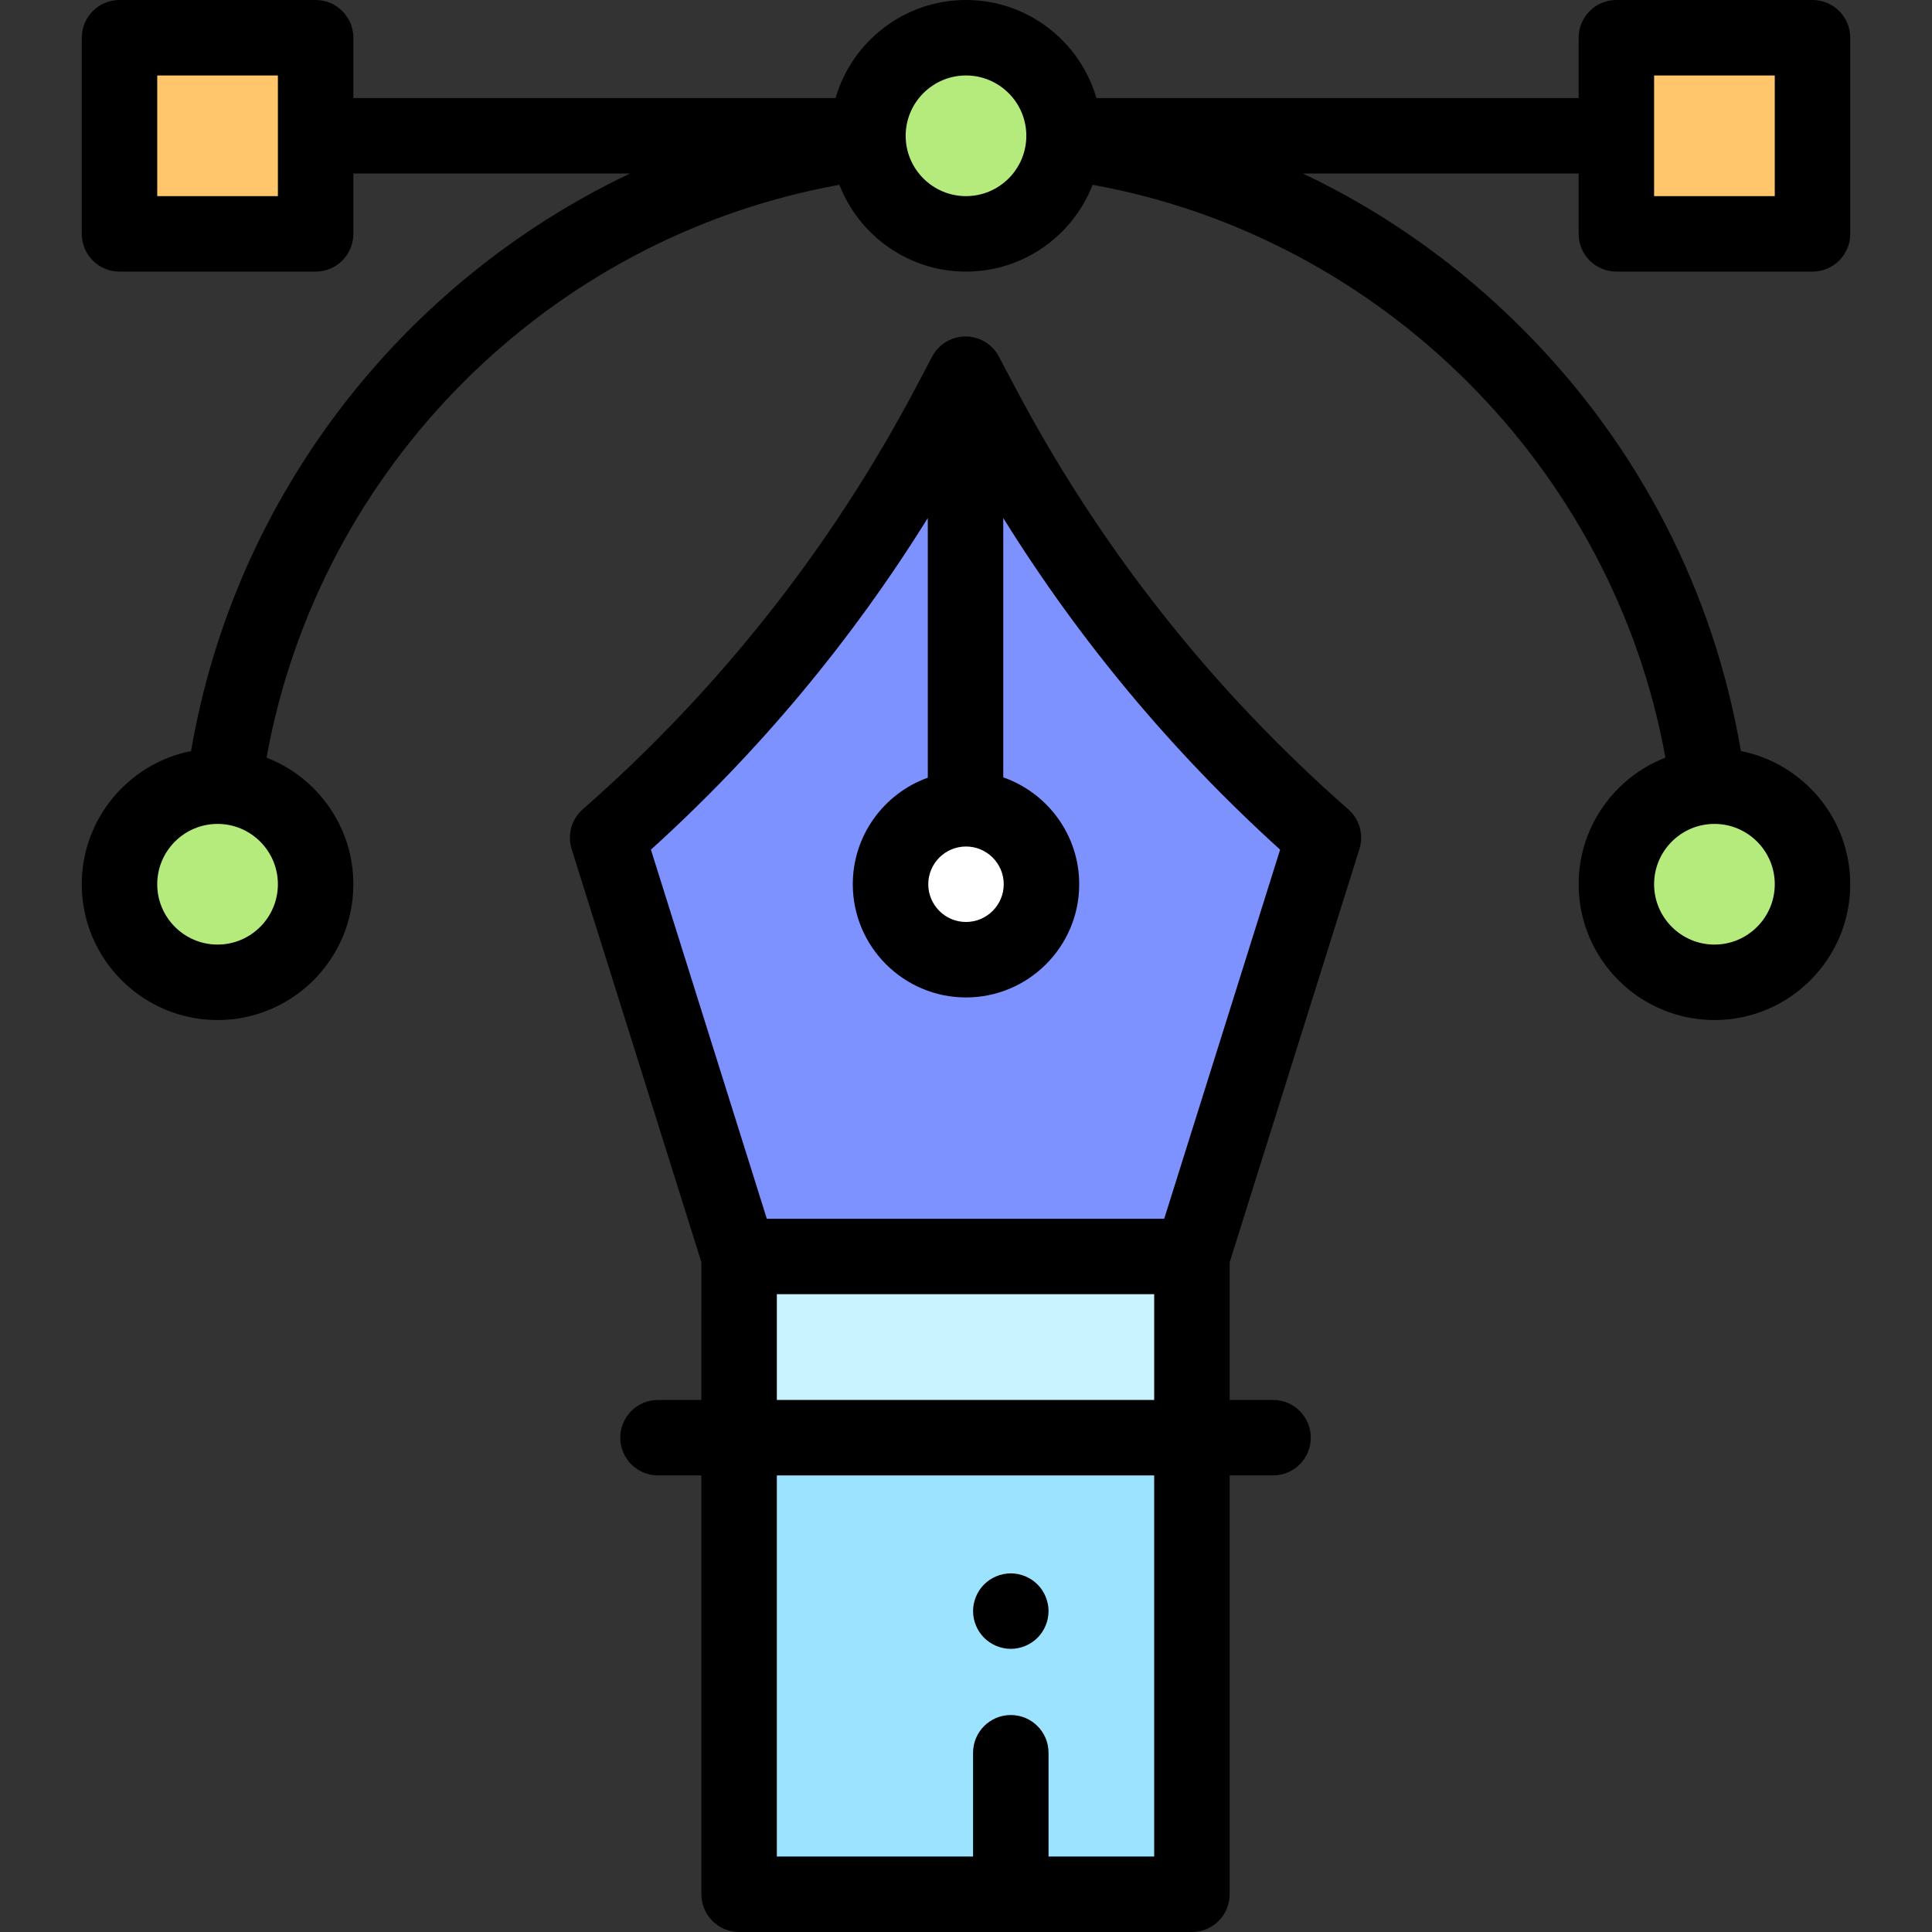 <?xml version="1.0" encoding="iso-8859-1"?>
<!-- Generator: Adobe Illustrator 19.0.0, SVG Export Plug-In . SVG Version: 6.00 Build 0)  -->
<svg version="1.1" id="Layer_1" xmlns="http://www.w3.org/2000/svg" xmlns:xlink="http://www.w3.org/1999/xlink" x="0px" y="0px"
	 viewBox="0 0 512 512" style="enable-background:new 0 0 512 512;" xml:space="preserve">
<rect x="0" y="0" width="512" height="512" fill="#333333" stroke="none"/>
<g id="XMLID_2819_">
	<rect id="XMLID_1198_" x="428.355" y="10" style="fill:#FFC66C;" width="51.978" height="51.978"/>
	<rect id="XMLID_1197_" x="31.667" y="10" style="fill:#FFC66C;" width="51.978" height="51.978"/>
	<circle id="XMLID_1143_" style="fill:#B5EB7C;" cx="256" cy="35.989" r="25.989"/>
	<circle id="XMLID_1141_" style="fill:#B5EB7C;" cx="57.656" cy="234.333" r="25.989"/>
	<circle id="XMLID_1140_" style="fill:#B5EB7C;" cx="454.344" cy="234.333" r="25.989"/>
	<path id="XMLID_1137_" style="fill:#7D91FF;" d="M315.873,332.977L350.723,222l0,0c-36.922-32.394-67.61-71.265-90.551-114.696
		l-4.298-8.137l-4.298,8.137c-22.941,43.431-53.63,82.302-90.551,114.696l0,0l34.85,110.977H315.873z"/>
	<rect id="XMLID_999_" x="195.873" y="332.977" style="fill:#9BE3FF;" width="120" height="169.023"/>
	<rect id="XMLID_1136_" x="195.873" y="332.977" style="fill:#C9F3FF;" width="120" height="48.023"/>
	<circle id="XMLID_1138_" style="fill:#FFFFFF;" cx="256" cy="234.333" r="20"/>
	<g id="XMLID_1276_">
		<path id="XMLID_1472_" d="M269.014,102.633l-4.298-8.137c-1.732-3.278-5.135-5.329-8.842-5.329s-7.11,2.051-8.842,5.329
			l-4.298,8.137c-22.455,42.511-52.164,80.143-88.304,111.851c-2.977,2.611-4.132,6.734-2.945,10.513l34.39,109.514V371h-11.5
			c-5.523,0-10,4.478-10,10s4.477,10,10,10h11.5v111c0,5.522,4.477,10,10,10h120c5.523,0,10-4.478,10-10V391h11.5
			c5.523,0,10-4.478,10-10s-4.477-10-10-10h-11.5v-36.49l34.39-109.514c1.187-3.778,0.032-7.901-2.945-10.513
			C321.178,182.775,291.468,145.144,269.014,102.633z M256,224.333c5.514,0,10,4.486,10,10s-4.486,10-10,10s-10-4.486-10-10
			S250.486,224.333,256,224.333z M305.873,492h-28v-27.5c0-5.522-4.477-10-10-10s-10,4.478-10,10V492h-52V391h100V492z M205.873,371
			v-28.022h100V371H205.873z M308.532,322.978H203.214L172.5,225.167c28.553-25.853,53.13-55.319,73.374-87.886v68.816
			C234.3,210.26,226,221.344,226,234.333c0,16.542,13.458,30,30,30s30-13.458,30-30c0-13.083-8.422-24.231-20.127-28.323v-68.73
			c20.244,32.568,44.82,62.034,73.374,87.886L308.532,322.978z"/>
		<path id="XMLID_1518_" d="M428.355,71.978h51.978c5.523,0,10-4.478,10-10V10c0-5.522-4.477-10-10-10h-51.978
			c-5.523,0-10,4.478-10,10v15.989H290.564C286.22,10.996,272.374,0,256,0s-30.22,10.996-34.564,25.989H93.645V10
			c0-5.522-4.477-10-10-10H31.667c-5.523,0-10,4.478-10,10v51.978c0,5.522,4.477,10,10,10h51.978c5.523,0,10-4.478,10-10V45.989
			h73.31c-60.2,28.592-104.735,85.278-116.315,153.047c-16.497,3.274-28.973,17.854-28.973,35.297
			c0,19.845,16.145,35.989,35.989,35.989c19.844,0,35.989-16.145,35.989-35.989c0-15.265-9.558-28.331-23-33.553
			c13.869-77.058,74.929-137.954,151.801-151.803c5.221,13.442,18.288,23.001,33.554,23.001c15.265,0,28.332-9.558,33.554-23
			c76.711,13.831,137.972,75.17,151.801,151.803c-13.442,5.222-22.999,18.288-22.999,33.553c0,19.845,16.145,35.989,35.989,35.989
			c19.845,0,35.989-16.145,35.989-35.989c0-17.443-12.477-32.024-28.974-35.297c-7.208-42.339-27.027-80.805-57.536-111.521
			c-17.239-17.355-36.978-31.31-58.512-41.525h73.043v15.988C418.355,67.5,422.833,71.978,428.355,71.978z M73.645,51.978H41.667V20
			h31.978V51.978z M57.656,250.322c-8.816,0-15.989-7.173-15.989-15.989s7.173-15.988,15.989-15.988s15.989,7.172,15.989,15.988
			S66.472,250.322,57.656,250.322z M470.333,234.333c0,8.816-7.173,15.989-15.989,15.989s-15.989-7.173-15.989-15.989
			s7.172-15.988,15.989-15.988S470.333,225.517,470.333,234.333z M256,51.978c-8.816,0-15.989-7.172-15.989-15.988
			S247.184,20,256,20s15.989,7.173,15.989,15.989S264.816,51.978,256,51.978z M438.355,20h31.978v31.978h-31.978V20z"/>
		<path id="XMLID_1634_" d="M267.873,436.96c2.63,0,5.21-1.07,7.07-2.93c1.86-1.86,2.93-4.44,2.93-7.07s-1.07-5.21-2.93-7.07
			c-1.86-1.859-4.44-2.93-7.07-2.93c-2.63,0-5.21,1.07-7.07,2.93c-1.86,1.86-2.93,4.44-2.93,7.07s1.07,5.21,2.93,7.07
			C262.663,435.89,265.243,436.96,267.873,436.96z"/>
	</g>
</g>
<g>
</g>
<g>
</g>
<g>
</g>
<g>
</g>
<g>
</g>
<g>
</g>
<g>
</g>
<g>
</g>
<g>
</g>
<g>
</g>
<g>
</g>
<g>
</g>
<g>
</g>
<g>
</g>
<g>
</g>
</svg>

